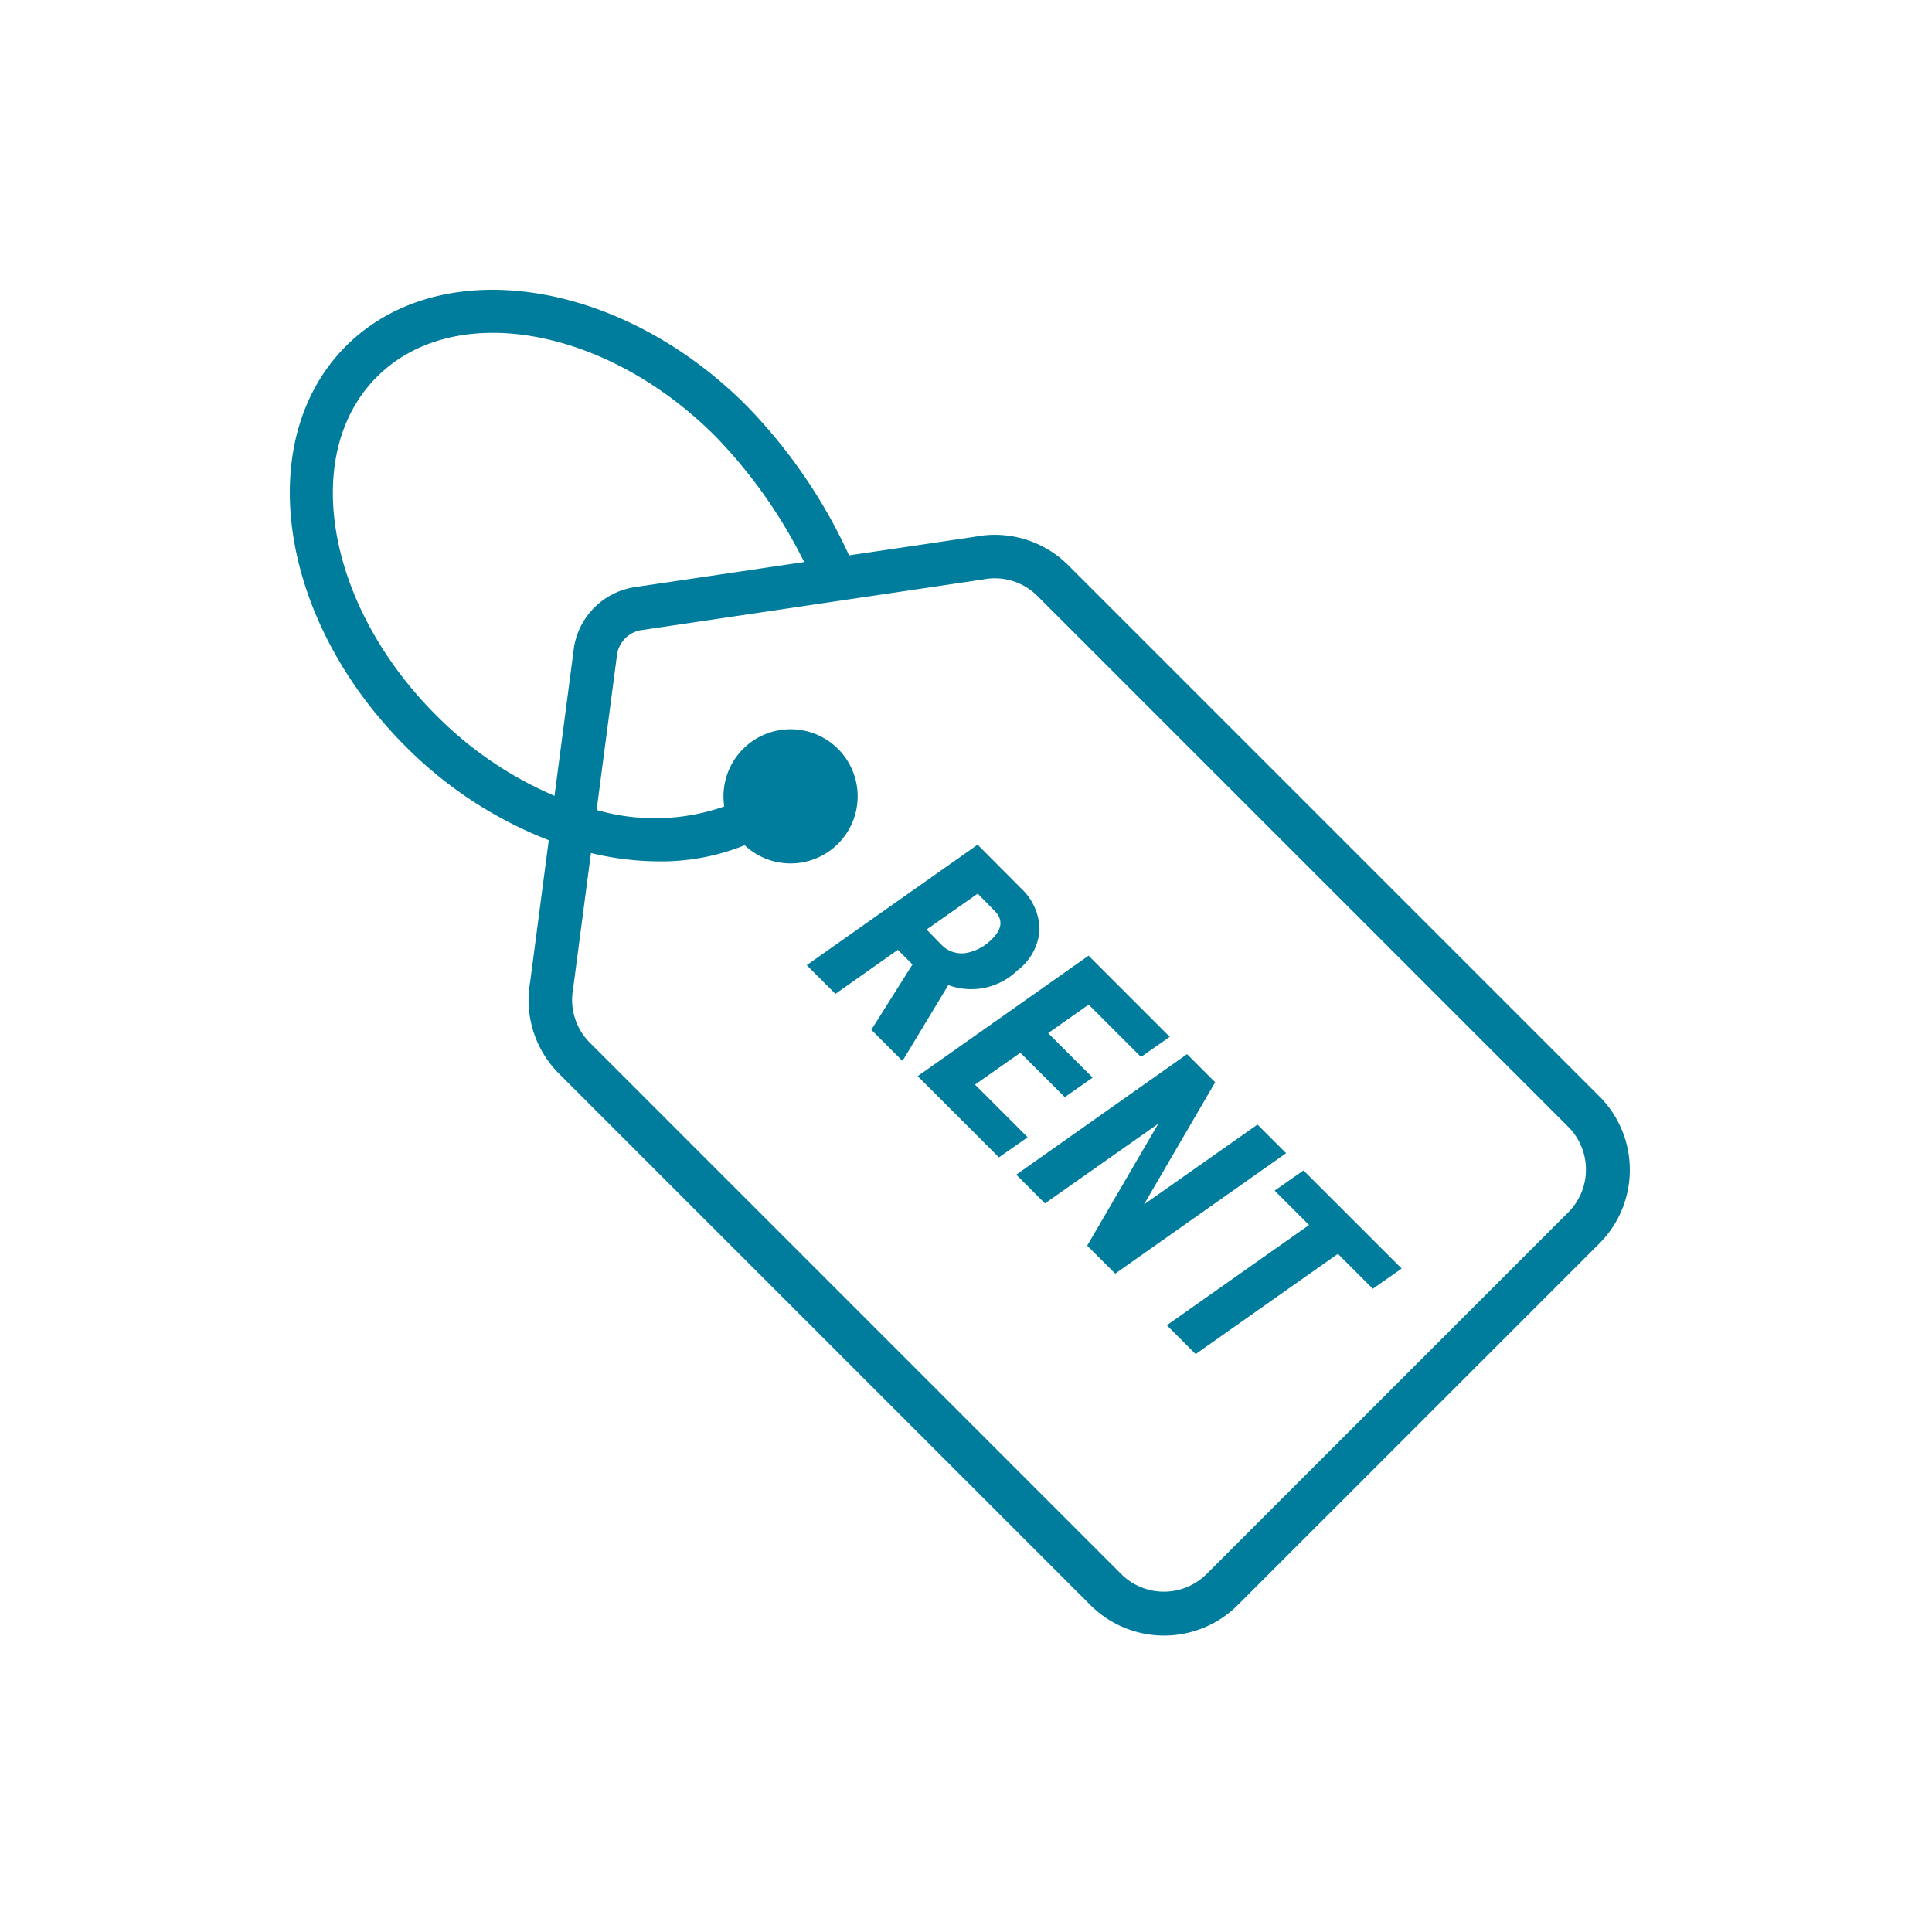 <svg xmlns="http://www.w3.org/2000/svg" width="80" height="80" viewBox="0 0 80 80"><g transform="translate(-84 -3070)"><rect width="80" height="80" transform="translate(84 3070)" fill="#fff" opacity="0"/><g fill="#007c9c"><path d="M121.784 3109.937l-.605-.606-2.586 1.823-1.188-1.188 7.076-4.989 1.818 1.827a2.356 2.356 0 01.744 1.734 2.307 2.307 0 01-.925 1.655 2.743 2.743 0 01-2.851.597l-1.847 3.058-.067.066-1.273-1.273zm.584-1.447l.617.634a1.164 1.164 0 001.021.338 2.017 2.017 0 001.13-.64q.526-.559.099-1.052l-.75-.766zm5.722 6.94l-1.839-1.839-1.878 1.32 2.18 2.18-1.19.833-3.364-3.364 7.077-4.988 3.36 3.36-1.19.834-2.167-2.167-1.677 1.18 1.843 1.843zm2.088 7.309l-1.16-1.16 2.945-5.05-4.693 3.302-1.19-1.19 7.073-4.991 1.164 1.164-2.946 5.058 4.699-3.306 1.185 1.185zm10.667.626l-1.446-1.446-5.89 4.151-1.194-1.194 5.89-4.15-1.424-1.425 1.193-.837 4.065 4.064z"/><path d="M150.213 3115.384l-21.974-21.974a4.3 4.3 0 00-3.861-1.186l-5.22.773a21.911 21.911 0 00-4.267-6.219c-5.241-5.241-12.671-6.341-16.562-2.45s-2.792 11.321 2.45 16.563a17.034 17.034 0 005.944 3.9l-.771 5.872a4.312 4.312 0 001.2 3.8l22 22a4.316 4.316 0 006.1 0l14.971-14.97a4.311 4.311 0 000-6.1zm-48.157-15.771c-4.537-4.537-5.636-10.82-2.45-14.007s9.47-2.087 14.007 2.45a20.614 20.614 0 013.686 5.217l-7.083 1.049-.042.008a3.016 3.016 0 00-2.4 2.432l-.813 6.193a15.5 15.5 0 01-4.905-3.342zm46.879 20.591l-14.97 14.97a2.505 2.505 0 01-3.542 0l-22-22a2.506 2.506 0 01-.693-2.221l.74-5.631a12.194 12.194 0 002.824.346 9.235 9.235 0 003.541-.668 2.778 2.778 0 10-.845-1.606 8.679 8.679 0 01-5.285.145l.851-6.478a1.218 1.218 0 01.947-.96l14.158-2.1.042-.007a2.5 2.5 0 012.256.686l21.974 21.974a2.507 2.507 0 01.003 3.549z"/></g></g></svg>